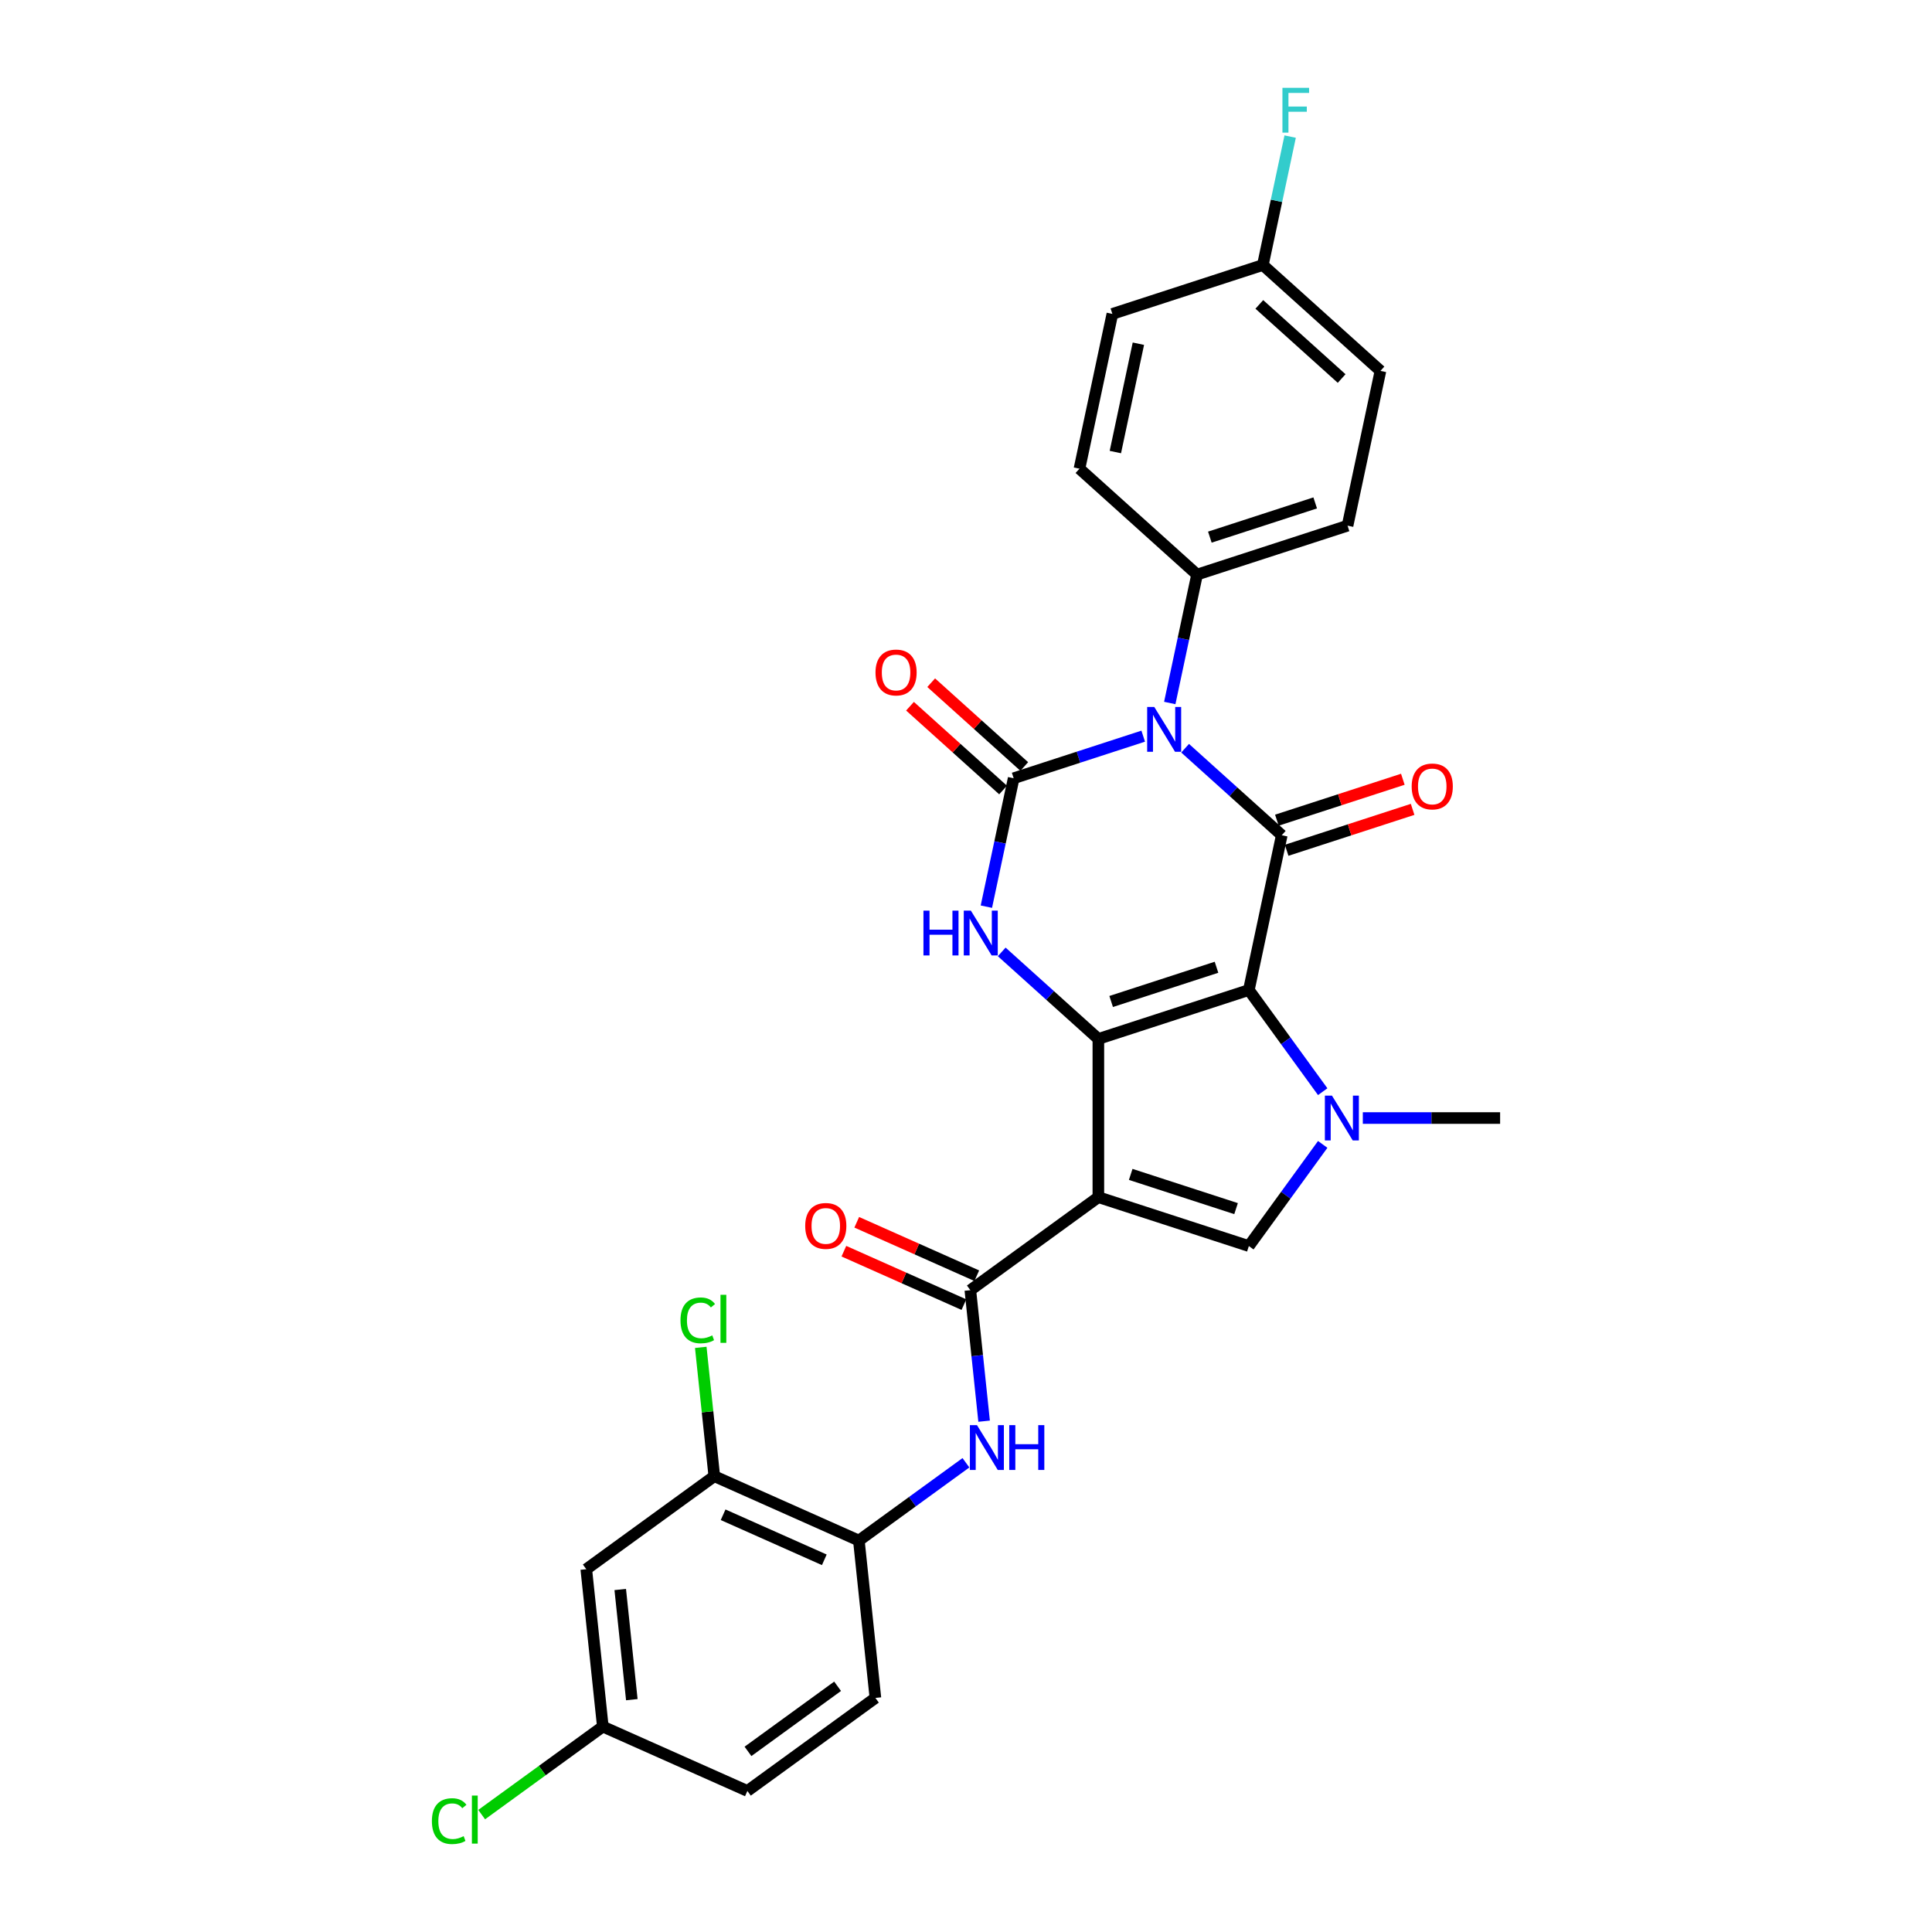 <?xml version='1.0' encoding='iso-8859-1'?>
<svg version='1.1' baseProfile='full'
              xmlns='http://www.w3.org/2000/svg'
                      xmlns:rdkit='http://www.rdkit.org/xml'
                      xmlns:xlink='http://www.w3.org/1999/xlink'
                  xml:space='preserve'
width='1000px' height='1000px' viewBox='0 0 1000 1000'>
<!-- END OF HEADER -->
<rect style='opacity:1.0;fill:#FFFFFF;stroke:none' width='1000' height='1000' x='0' y='0'> </rect>
<path class='bond-0' d='M 646.406,512.433 L 568.51,537.743' style='fill:none;fill-rule:evenodd;stroke:#000000;stroke-width:6px;stroke-linecap:butt;stroke-linejoin:miter;stroke-opacity:1' />
<path class='bond-0' d='M 629.66,500.651 L 575.132,518.368' style='fill:none;fill-rule:evenodd;stroke:#000000;stroke-width:6px;stroke-linecap:butt;stroke-linejoin:miter;stroke-opacity:1' />
<path class='bond-3' d='M 646.406,512.433 L 663.435,432.318' style='fill:none;fill-rule:evenodd;stroke:#000000;stroke-width:6px;stroke-linecap:butt;stroke-linejoin:miter;stroke-opacity:1' />
<path class='bond-5' d='M 646.406,512.433 L 665.521,538.742' style='fill:none;fill-rule:evenodd;stroke:#000000;stroke-width:6px;stroke-linecap:butt;stroke-linejoin:miter;stroke-opacity:1' />
<path class='bond-5' d='M 665.521,538.742 L 684.635,565.05' style='fill:none;fill-rule:evenodd;stroke:#0000FF;stroke-width:6px;stroke-linecap:butt;stroke-linejoin:miter;stroke-opacity:1' />
<path class='bond-2' d='M 568.51,537.743 L 568.51,619.648' style='fill:none;fill-rule:evenodd;stroke:#000000;stroke-width:6px;stroke-linecap:butt;stroke-linejoin:miter;stroke-opacity:1' />
<path class='bond-6' d='M 568.51,537.743 L 543.499,515.223' style='fill:none;fill-rule:evenodd;stroke:#000000;stroke-width:6px;stroke-linecap:butt;stroke-linejoin:miter;stroke-opacity:1' />
<path class='bond-6' d='M 543.499,515.223 L 518.487,492.702' style='fill:none;fill-rule:evenodd;stroke:#0000FF;stroke-width:6px;stroke-linecap:butt;stroke-linejoin:miter;stroke-opacity:1' />
<path class='bond-1' d='M 613.412,387.277 L 638.424,409.798' style='fill:none;fill-rule:evenodd;stroke:#0000FF;stroke-width:6px;stroke-linecap:butt;stroke-linejoin:miter;stroke-opacity:1' />
<path class='bond-1' d='M 638.424,409.798 L 663.435,432.318' style='fill:none;fill-rule:evenodd;stroke:#000000;stroke-width:6px;stroke-linecap:butt;stroke-linejoin:miter;stroke-opacity:1' />
<path class='bond-4' d='M 591.724,381.037 L 558.198,391.93' style='fill:none;fill-rule:evenodd;stroke:#0000FF;stroke-width:6px;stroke-linecap:butt;stroke-linejoin:miter;stroke-opacity:1' />
<path class='bond-4' d='M 558.198,391.93 L 524.672,402.823' style='fill:none;fill-rule:evenodd;stroke:#000000;stroke-width:6px;stroke-linecap:butt;stroke-linejoin:miter;stroke-opacity:1' />
<path class='bond-10' d='M 605.468,363.868 L 612.533,330.633' style='fill:none;fill-rule:evenodd;stroke:#0000FF;stroke-width:6px;stroke-linecap:butt;stroke-linejoin:miter;stroke-opacity:1' />
<path class='bond-10' d='M 612.533,330.633 L 619.597,297.398' style='fill:none;fill-rule:evenodd;stroke:#000000;stroke-width:6px;stroke-linecap:butt;stroke-linejoin:miter;stroke-opacity:1' />
<path class='bond-8' d='M 568.51,619.648 L 502.248,667.791' style='fill:none;fill-rule:evenodd;stroke:#000000;stroke-width:6px;stroke-linecap:butt;stroke-linejoin:miter;stroke-opacity:1' />
<path class='bond-29' d='M 568.51,619.648 L 646.406,644.958' style='fill:none;fill-rule:evenodd;stroke:#000000;stroke-width:6px;stroke-linecap:butt;stroke-linejoin:miter;stroke-opacity:1' />
<path class='bond-29' d='M 585.256,607.866 L 639.784,625.583' style='fill:none;fill-rule:evenodd;stroke:#000000;stroke-width:6px;stroke-linecap:butt;stroke-linejoin:miter;stroke-opacity:1' />
<path class='bond-14' d='M 665.966,440.108 L 698.567,429.515' style='fill:none;fill-rule:evenodd;stroke:#000000;stroke-width:6px;stroke-linecap:butt;stroke-linejoin:miter;stroke-opacity:1' />
<path class='bond-14' d='M 698.567,429.515 L 731.167,418.923' style='fill:none;fill-rule:evenodd;stroke:#FF0000;stroke-width:6px;stroke-linecap:butt;stroke-linejoin:miter;stroke-opacity:1' />
<path class='bond-14' d='M 660.904,424.529 L 693.505,413.936' style='fill:none;fill-rule:evenodd;stroke:#000000;stroke-width:6px;stroke-linecap:butt;stroke-linejoin:miter;stroke-opacity:1' />
<path class='bond-14' d='M 693.505,413.936 L 726.105,403.343' style='fill:none;fill-rule:evenodd;stroke:#FF0000;stroke-width:6px;stroke-linecap:butt;stroke-linejoin:miter;stroke-opacity:1' />
<path class='bond-13' d='M 530.152,396.736 L 506.066,375.049' style='fill:none;fill-rule:evenodd;stroke:#000000;stroke-width:6px;stroke-linecap:butt;stroke-linejoin:miter;stroke-opacity:1' />
<path class='bond-13' d='M 506.066,375.049 L 481.98,353.362' style='fill:none;fill-rule:evenodd;stroke:#FF0000;stroke-width:6px;stroke-linecap:butt;stroke-linejoin:miter;stroke-opacity:1' />
<path class='bond-13' d='M 519.191,408.91 L 495.105,387.223' style='fill:none;fill-rule:evenodd;stroke:#000000;stroke-width:6px;stroke-linecap:butt;stroke-linejoin:miter;stroke-opacity:1' />
<path class='bond-13' d='M 495.105,387.223 L 471.019,365.536' style='fill:none;fill-rule:evenodd;stroke:#FF0000;stroke-width:6px;stroke-linecap:butt;stroke-linejoin:miter;stroke-opacity:1' />
<path class='bond-30' d='M 524.672,402.823 L 517.607,436.058' style='fill:none;fill-rule:evenodd;stroke:#000000;stroke-width:6px;stroke-linecap:butt;stroke-linejoin:miter;stroke-opacity:1' />
<path class='bond-30' d='M 517.607,436.058 L 510.543,469.293' style='fill:none;fill-rule:evenodd;stroke:#0000FF;stroke-width:6px;stroke-linecap:butt;stroke-linejoin:miter;stroke-opacity:1' />
<path class='bond-7' d='M 684.635,592.341 L 665.521,618.65' style='fill:none;fill-rule:evenodd;stroke:#0000FF;stroke-width:6px;stroke-linecap:butt;stroke-linejoin:miter;stroke-opacity:1' />
<path class='bond-7' d='M 665.521,618.65 L 646.406,644.958' style='fill:none;fill-rule:evenodd;stroke:#000000;stroke-width:6px;stroke-linecap:butt;stroke-linejoin:miter;stroke-opacity:1' />
<path class='bond-21' d='M 705.393,578.696 L 740.923,578.696' style='fill:none;fill-rule:evenodd;stroke:#0000FF;stroke-width:6px;stroke-linecap:butt;stroke-linejoin:miter;stroke-opacity:1' />
<path class='bond-21' d='M 740.923,578.696 L 776.454,578.696' style='fill:none;fill-rule:evenodd;stroke:#000000;stroke-width:6px;stroke-linecap:butt;stroke-linejoin:miter;stroke-opacity:1' />
<path class='bond-9' d='M 502.248,667.791 L 505.811,701.696' style='fill:none;fill-rule:evenodd;stroke:#000000;stroke-width:6px;stroke-linecap:butt;stroke-linejoin:miter;stroke-opacity:1' />
<path class='bond-9' d='M 505.811,701.696 L 509.375,735.602' style='fill:none;fill-rule:evenodd;stroke:#0000FF;stroke-width:6px;stroke-linecap:butt;stroke-linejoin:miter;stroke-opacity:1' />
<path class='bond-16' d='M 505.579,660.309 L 474.515,646.478' style='fill:none;fill-rule:evenodd;stroke:#000000;stroke-width:6px;stroke-linecap:butt;stroke-linejoin:miter;stroke-opacity:1' />
<path class='bond-16' d='M 474.515,646.478 L 443.45,632.647' style='fill:none;fill-rule:evenodd;stroke:#FF0000;stroke-width:6px;stroke-linecap:butt;stroke-linejoin:miter;stroke-opacity:1' />
<path class='bond-16' d='M 498.916,675.273 L 467.852,661.443' style='fill:none;fill-rule:evenodd;stroke:#000000;stroke-width:6px;stroke-linecap:butt;stroke-linejoin:miter;stroke-opacity:1' />
<path class='bond-16' d='M 467.852,661.443 L 436.787,647.612' style='fill:none;fill-rule:evenodd;stroke:#FF0000;stroke-width:6px;stroke-linecap:butt;stroke-linejoin:miter;stroke-opacity:1' />
<path class='bond-11' d='M 499.965,757.126 L 472.256,777.258' style='fill:none;fill-rule:evenodd;stroke:#0000FF;stroke-width:6px;stroke-linecap:butt;stroke-linejoin:miter;stroke-opacity:1' />
<path class='bond-11' d='M 472.256,777.258 L 444.546,797.39' style='fill:none;fill-rule:evenodd;stroke:#000000;stroke-width:6px;stroke-linecap:butt;stroke-linejoin:miter;stroke-opacity:1' />
<path class='bond-18' d='M 619.597,297.398 L 697.493,272.088' style='fill:none;fill-rule:evenodd;stroke:#000000;stroke-width:6px;stroke-linecap:butt;stroke-linejoin:miter;stroke-opacity:1' />
<path class='bond-18' d='M 626.219,278.022 L 680.747,260.305' style='fill:none;fill-rule:evenodd;stroke:#000000;stroke-width:6px;stroke-linecap:butt;stroke-linejoin:miter;stroke-opacity:1' />
<path class='bond-19' d='M 619.597,297.398 L 558.73,242.593' style='fill:none;fill-rule:evenodd;stroke:#000000;stroke-width:6px;stroke-linecap:butt;stroke-linejoin:miter;stroke-opacity:1' />
<path class='bond-12' d='M 444.546,797.39 L 369.722,764.076' style='fill:none;fill-rule:evenodd;stroke:#000000;stroke-width:6px;stroke-linecap:butt;stroke-linejoin:miter;stroke-opacity:1' />
<path class='bond-12' d='M 426.66,807.357 L 374.283,784.038' style='fill:none;fill-rule:evenodd;stroke:#000000;stroke-width:6px;stroke-linecap:butt;stroke-linejoin:miter;stroke-opacity:1' />
<path class='bond-17' d='M 444.546,797.39 L 453.108,878.846' style='fill:none;fill-rule:evenodd;stroke:#000000;stroke-width:6px;stroke-linecap:butt;stroke-linejoin:miter;stroke-opacity:1' />
<path class='bond-15' d='M 369.722,764.076 L 303.46,812.219' style='fill:none;fill-rule:evenodd;stroke:#000000;stroke-width:6px;stroke-linecap:butt;stroke-linejoin:miter;stroke-opacity:1' />
<path class='bond-22' d='M 369.722,764.076 L 366.218,730.736' style='fill:none;fill-rule:evenodd;stroke:#000000;stroke-width:6px;stroke-linecap:butt;stroke-linejoin:miter;stroke-opacity:1' />
<path class='bond-22' d='M 366.218,730.736 L 362.714,697.395' style='fill:none;fill-rule:evenodd;stroke:#00CC00;stroke-width:6px;stroke-linecap:butt;stroke-linejoin:miter;stroke-opacity:1' />
<path class='bond-32' d='M 303.46,812.219 L 312.021,893.675' style='fill:none;fill-rule:evenodd;stroke:#000000;stroke-width:6px;stroke-linecap:butt;stroke-linejoin:miter;stroke-opacity:1' />
<path class='bond-32' d='M 321.035,822.725 L 327.028,879.744' style='fill:none;fill-rule:evenodd;stroke:#000000;stroke-width:6px;stroke-linecap:butt;stroke-linejoin:miter;stroke-opacity:1' />
<path class='bond-24' d='M 453.108,878.846 L 386.845,926.989' style='fill:none;fill-rule:evenodd;stroke:#000000;stroke-width:6px;stroke-linecap:butt;stroke-linejoin:miter;stroke-opacity:1' />
<path class='bond-24' d='M 433.54,872.815 L 387.156,906.515' style='fill:none;fill-rule:evenodd;stroke:#000000;stroke-width:6px;stroke-linecap:butt;stroke-linejoin:miter;stroke-opacity:1' />
<path class='bond-25' d='M 697.493,272.088 L 714.522,191.973' style='fill:none;fill-rule:evenodd;stroke:#000000;stroke-width:6px;stroke-linecap:butt;stroke-linejoin:miter;stroke-opacity:1' />
<path class='bond-26' d='M 558.73,242.593 L 575.759,162.478' style='fill:none;fill-rule:evenodd;stroke:#000000;stroke-width:6px;stroke-linecap:butt;stroke-linejoin:miter;stroke-opacity:1' />
<path class='bond-26' d='M 577.307,233.981 L 589.227,177.901' style='fill:none;fill-rule:evenodd;stroke:#000000;stroke-width:6px;stroke-linecap:butt;stroke-linejoin:miter;stroke-opacity:1' />
<path class='bond-20' d='M 312.021,893.675 L 386.845,926.989' style='fill:none;fill-rule:evenodd;stroke:#000000;stroke-width:6px;stroke-linecap:butt;stroke-linejoin:miter;stroke-opacity:1' />
<path class='bond-27' d='M 312.021,893.675 L 280.667,916.455' style='fill:none;fill-rule:evenodd;stroke:#000000;stroke-width:6px;stroke-linecap:butt;stroke-linejoin:miter;stroke-opacity:1' />
<path class='bond-27' d='M 280.667,916.455 L 249.313,939.235' style='fill:none;fill-rule:evenodd;stroke:#00CC00;stroke-width:6px;stroke-linecap:butt;stroke-linejoin:miter;stroke-opacity:1' />
<path class='bond-23' d='M 653.655,137.167 L 575.759,162.478' style='fill:none;fill-rule:evenodd;stroke:#000000;stroke-width:6px;stroke-linecap:butt;stroke-linejoin:miter;stroke-opacity:1' />
<path class='bond-28' d='M 653.655,137.167 L 660.719,103.933' style='fill:none;fill-rule:evenodd;stroke:#000000;stroke-width:6px;stroke-linecap:butt;stroke-linejoin:miter;stroke-opacity:1' />
<path class='bond-28' d='M 660.719,103.933 L 667.784,70.698' style='fill:none;fill-rule:evenodd;stroke:#33CCCC;stroke-width:6px;stroke-linecap:butt;stroke-linejoin:miter;stroke-opacity:1' />
<path class='bond-31' d='M 653.655,137.167 L 714.522,191.973' style='fill:none;fill-rule:evenodd;stroke:#000000;stroke-width:6px;stroke-linecap:butt;stroke-linejoin:miter;stroke-opacity:1' />
<path class='bond-31' d='M 651.824,157.562 L 694.431,195.925' style='fill:none;fill-rule:evenodd;stroke:#000000;stroke-width:6px;stroke-linecap:butt;stroke-linejoin:miter;stroke-opacity:1' />
<path  class='atom-2' d='M 597.441 365.915
L 605.042 378.201
Q 605.795 379.413, 607.007 381.608
Q 608.219 383.803, 608.285 383.934
L 608.285 365.915
L 611.365 365.915
L 611.365 389.111
L 608.187 389.111
L 600.029 375.678
Q 599.079 374.106, 598.063 372.304
Q 597.08 370.502, 596.786 369.945
L 596.786 389.111
L 593.771 389.111
L 593.771 365.915
L 597.441 365.915
' fill='#0000FF'/>
<path  class='atom-6' d='M 689.422 567.098
L 697.022 579.384
Q 697.776 580.596, 698.988 582.791
Q 700.2 584.986, 700.266 585.117
L 700.266 567.098
L 703.345 567.098
L 703.345 590.294
L 700.168 590.294
L 692.01 576.861
Q 691.06 575.289, 690.044 573.487
Q 689.061 571.685, 688.766 571.128
L 688.766 590.294
L 685.752 590.294
L 685.752 567.098
L 689.422 567.098
' fill='#0000FF'/>
<path  class='atom-7' d='M 477.977 471.34
L 481.122 471.34
L 481.122 481.202
L 492.982 481.202
L 492.982 471.34
L 496.127 471.34
L 496.127 494.536
L 492.982 494.536
L 492.982 483.823
L 481.122 483.823
L 481.122 494.536
L 477.977 494.536
L 477.977 471.34
' fill='#0000FF'/>
<path  class='atom-7' d='M 502.516 471.34
L 510.116 483.626
Q 510.87 484.838, 512.082 487.033
Q 513.294 489.229, 513.36 489.36
L 513.36 471.34
L 516.439 471.34
L 516.439 494.536
L 513.261 494.536
L 505.104 481.104
Q 504.154 479.531, 503.138 477.729
Q 502.155 475.927, 501.86 475.37
L 501.86 494.536
L 498.846 494.536
L 498.846 471.34
L 502.516 471.34
' fill='#0000FF'/>
<path  class='atom-10' d='M 505.682 737.649
L 513.282 749.935
Q 514.036 751.147, 515.248 753.342
Q 516.46 755.538, 516.526 755.669
L 516.526 737.649
L 519.606 737.649
L 519.606 760.845
L 516.428 760.845
L 508.27 747.413
Q 507.32 745.84, 506.304 744.038
Q 505.321 742.236, 505.026 741.679
L 505.026 760.845
L 502.012 760.845
L 502.012 737.649
L 505.682 737.649
' fill='#0000FF'/>
<path  class='atom-10' d='M 522.39 737.649
L 525.535 737.649
L 525.535 747.511
L 537.395 747.511
L 537.395 737.649
L 540.54 737.649
L 540.54 760.845
L 537.395 760.845
L 537.395 750.132
L 525.535 750.132
L 525.535 760.845
L 522.39 760.845
L 522.39 737.649
' fill='#0000FF'/>
<path  class='atom-14' d='M 453.157 348.083
Q 453.157 342.514, 455.909 339.401
Q 458.661 336.289, 463.804 336.289
Q 468.948 336.289, 471.7 339.401
Q 474.452 342.514, 474.452 348.083
Q 474.452 353.718, 471.667 356.929
Q 468.883 360.107, 463.804 360.107
Q 458.694 360.107, 455.909 356.929
Q 453.157 353.751, 453.157 348.083
M 463.804 357.486
Q 467.343 357.486, 469.243 355.127
Q 471.176 352.736, 471.176 348.083
Q 471.176 343.53, 469.243 341.236
Q 467.343 338.91, 463.804 338.91
Q 460.266 338.91, 458.333 341.203
Q 456.433 343.497, 456.433 348.083
Q 456.433 352.768, 458.333 355.127
Q 460.266 357.486, 463.804 357.486
' fill='#FF0000'/>
<path  class='atom-15' d='M 730.684 407.074
Q 730.684 401.504, 733.436 398.392
Q 736.188 395.279, 741.332 395.279
Q 746.475 395.279, 749.227 398.392
Q 751.979 401.504, 751.979 407.074
Q 751.979 412.709, 749.194 415.919
Q 746.41 419.097, 741.332 419.097
Q 736.221 419.097, 733.436 415.919
Q 730.684 412.741, 730.684 407.074
M 741.332 416.476
Q 744.87 416.476, 746.77 414.117
Q 748.703 411.726, 748.703 407.074
Q 748.703 402.52, 746.77 400.226
Q 744.87 397.9, 741.332 397.9
Q 737.793 397.9, 735.86 400.194
Q 733.96 402.487, 733.96 407.074
Q 733.96 411.759, 735.86 414.117
Q 737.793 416.476, 741.332 416.476
' fill='#FF0000'/>
<path  class='atom-17' d='M 416.776 634.543
Q 416.776 628.973, 419.528 625.861
Q 422.28 622.748, 427.424 622.748
Q 432.567 622.748, 435.319 625.861
Q 438.071 628.973, 438.071 634.543
Q 438.071 640.178, 435.286 643.388
Q 432.502 646.566, 427.424 646.566
Q 422.313 646.566, 419.528 643.388
Q 416.776 640.21, 416.776 634.543
M 427.424 643.945
Q 430.962 643.945, 432.862 641.586
Q 434.795 639.195, 434.795 634.543
Q 434.795 629.989, 432.862 627.695
Q 430.962 625.369, 427.424 625.369
Q 423.885 625.369, 421.952 627.663
Q 420.052 629.956, 420.052 634.543
Q 420.052 639.228, 421.952 641.586
Q 423.885 643.945, 427.424 643.945
' fill='#FF0000'/>
<path  class='atom-23' d='M 352.217 683.422
Q 352.217 677.656, 354.903 674.642
Q 357.623 671.595, 362.766 671.595
Q 367.55 671.595, 370.105 674.97
L 367.943 676.739
Q 366.075 674.282, 362.766 674.282
Q 359.261 674.282, 357.393 676.641
Q 355.559 678.967, 355.559 683.422
Q 355.559 688.009, 357.459 690.368
Q 359.392 692.727, 363.127 692.727
Q 365.682 692.727, 368.664 691.187
L 369.581 693.644
Q 368.369 694.43, 366.534 694.889
Q 364.699 695.348, 362.668 695.348
Q 357.623 695.348, 354.903 692.268
Q 352.217 689.188, 352.217 683.422
' fill='#00CC00'/>
<path  class='atom-23' d='M 372.923 670.187
L 375.937 670.187
L 375.937 695.053
L 372.923 695.053
L 372.923 670.187
' fill='#00CC00'/>
<path  class='atom-28' d='M 223.546 942.62
Q 223.546 936.854, 226.233 933.84
Q 228.952 930.793, 234.095 930.793
Q 238.879 930.793, 241.434 934.167
L 239.272 935.937
Q 237.404 933.479, 234.095 933.479
Q 230.59 933.479, 228.723 935.838
Q 226.888 938.164, 226.888 942.62
Q 226.888 947.207, 228.788 949.566
Q 230.721 951.924, 234.456 951.924
Q 237.011 951.924, 239.993 950.385
L 240.91 952.842
Q 239.698 953.628, 237.863 954.087
Q 236.028 954.545, 233.997 954.545
Q 228.952 954.545, 226.233 951.466
Q 223.546 948.386, 223.546 942.62
' fill='#00CC00'/>
<path  class='atom-28' d='M 244.252 929.384
L 247.266 929.384
L 247.266 954.251
L 244.252 954.251
L 244.252 929.384
' fill='#00CC00'/>
<path  class='atom-29' d='M 663.788 45.455
L 677.58 45.455
L 677.58 48.108
L 666.9 48.108
L 666.9 55.152
L 676.401 55.152
L 676.401 57.839
L 666.9 57.839
L 666.9 68.65
L 663.788 68.65
L 663.788 45.455
' fill='#33CCCC'/>
</svg>
